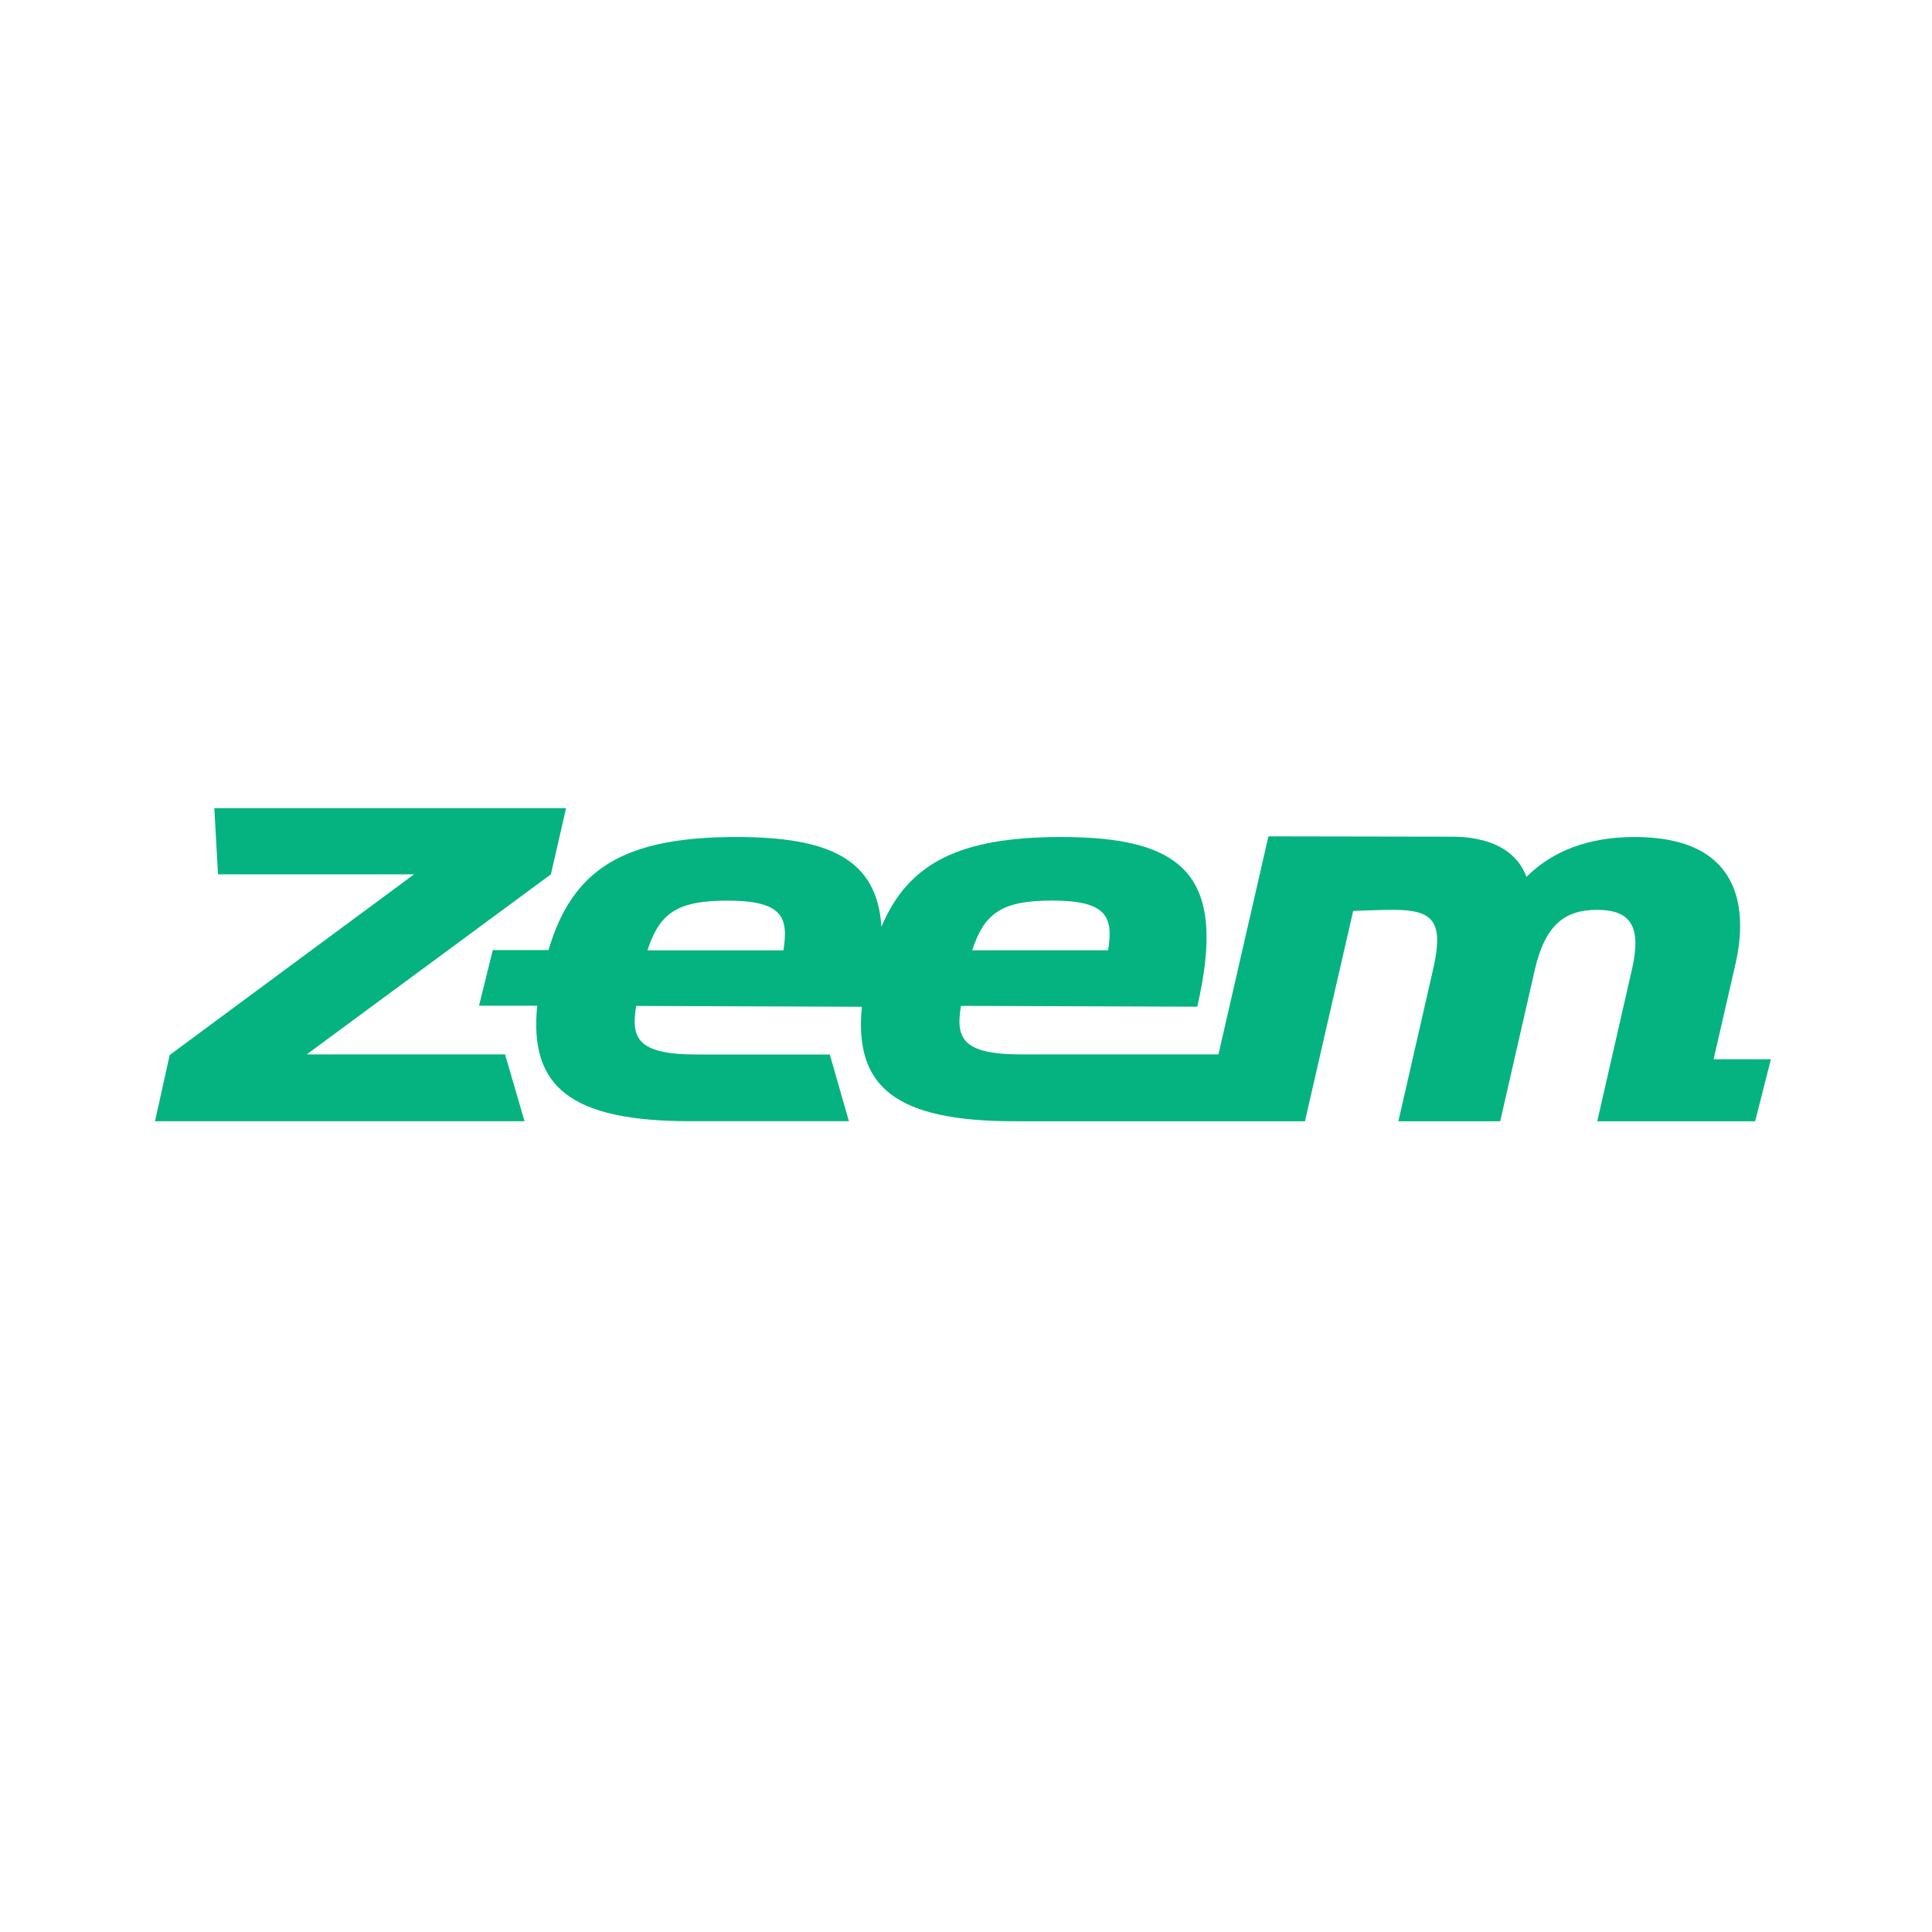 <?xml version="1.0" encoding="UTF-8"?>
<svg xmlns="http://www.w3.org/2000/svg" version="1.1" viewBox="0 0 300 300">
  <defs>
    <style>
      .cls-1 {
        fill: #04b380;
      }
    </style>
  </defs>
  <!-- Generator: Adobe Illustrator 28.6.0, SVG Export Plug-In . SVG Version: 1.2.0 Build 709)  -->
  <g>
    <g id="Layer_1">
      <path class="cls-1" d="M266.09,164.47l3.39-14.76c1.51-6.56,2.37-19.74-15.67-19.74-7.1,0-12.73,2.15-16.78,6.19-1.64-4.36-5.99-6.24-11.61-6.24l-28.46-.05-7.76,33.86h-30.68c-9.31,0-10.1-2.69-9.3-7.54l36.69.13c4.69-20.29-1.94-26.35-21.14-26.35-15.77,0-23.74,4.04-27.9,13.94-.68-10.47-8.01-13.94-22.53-13.94-17.56,0-25.46,5.01-29.17,17.56h-8.65l-2.14,8.64h9.04c-1.28,12.6,5.2,17.93,23.76,17.93h24.64l-2.97-10.36h-20.76c-9.31,0-10.1-2.69-9.3-7.54l35.04.13c-1.22,12.5,5.29,17.78,23.78,17.78h45.02l7.49-32.66c1.75-.04,3.6-.17,6.28-.17,6.21,0,7.82,1.83,6.14,9.2l-5.4,23.63h15.81l5.4-23.63c1.57-6.69,4.46-9.2,9.63-9.2s6.97,2.5,5.44,9.2l-5.4,23.63h24.52l2.44-9.63h-8.91ZM163.38,139.84c8.61,0,9.49,2.61,8.69,7.72h-21.11c1.9-5.79,4.6-7.72,12.43-7.72ZM121.64,147.57h-21.11c1.9-5.79,4.6-7.72,12.43-7.72,8.61,0,9.49,2.61,8.69,7.72Z"/>
      <path class="cls-1" d="M47.62,163.73l37.92-27.96,2.36-10.28h-54.62l.57,10.28h30.44l-37.94,28.05-2.28,10.28h57.38l-3.02-10.37h-30.82Z"/>
    </g>
  </g>
</svg>